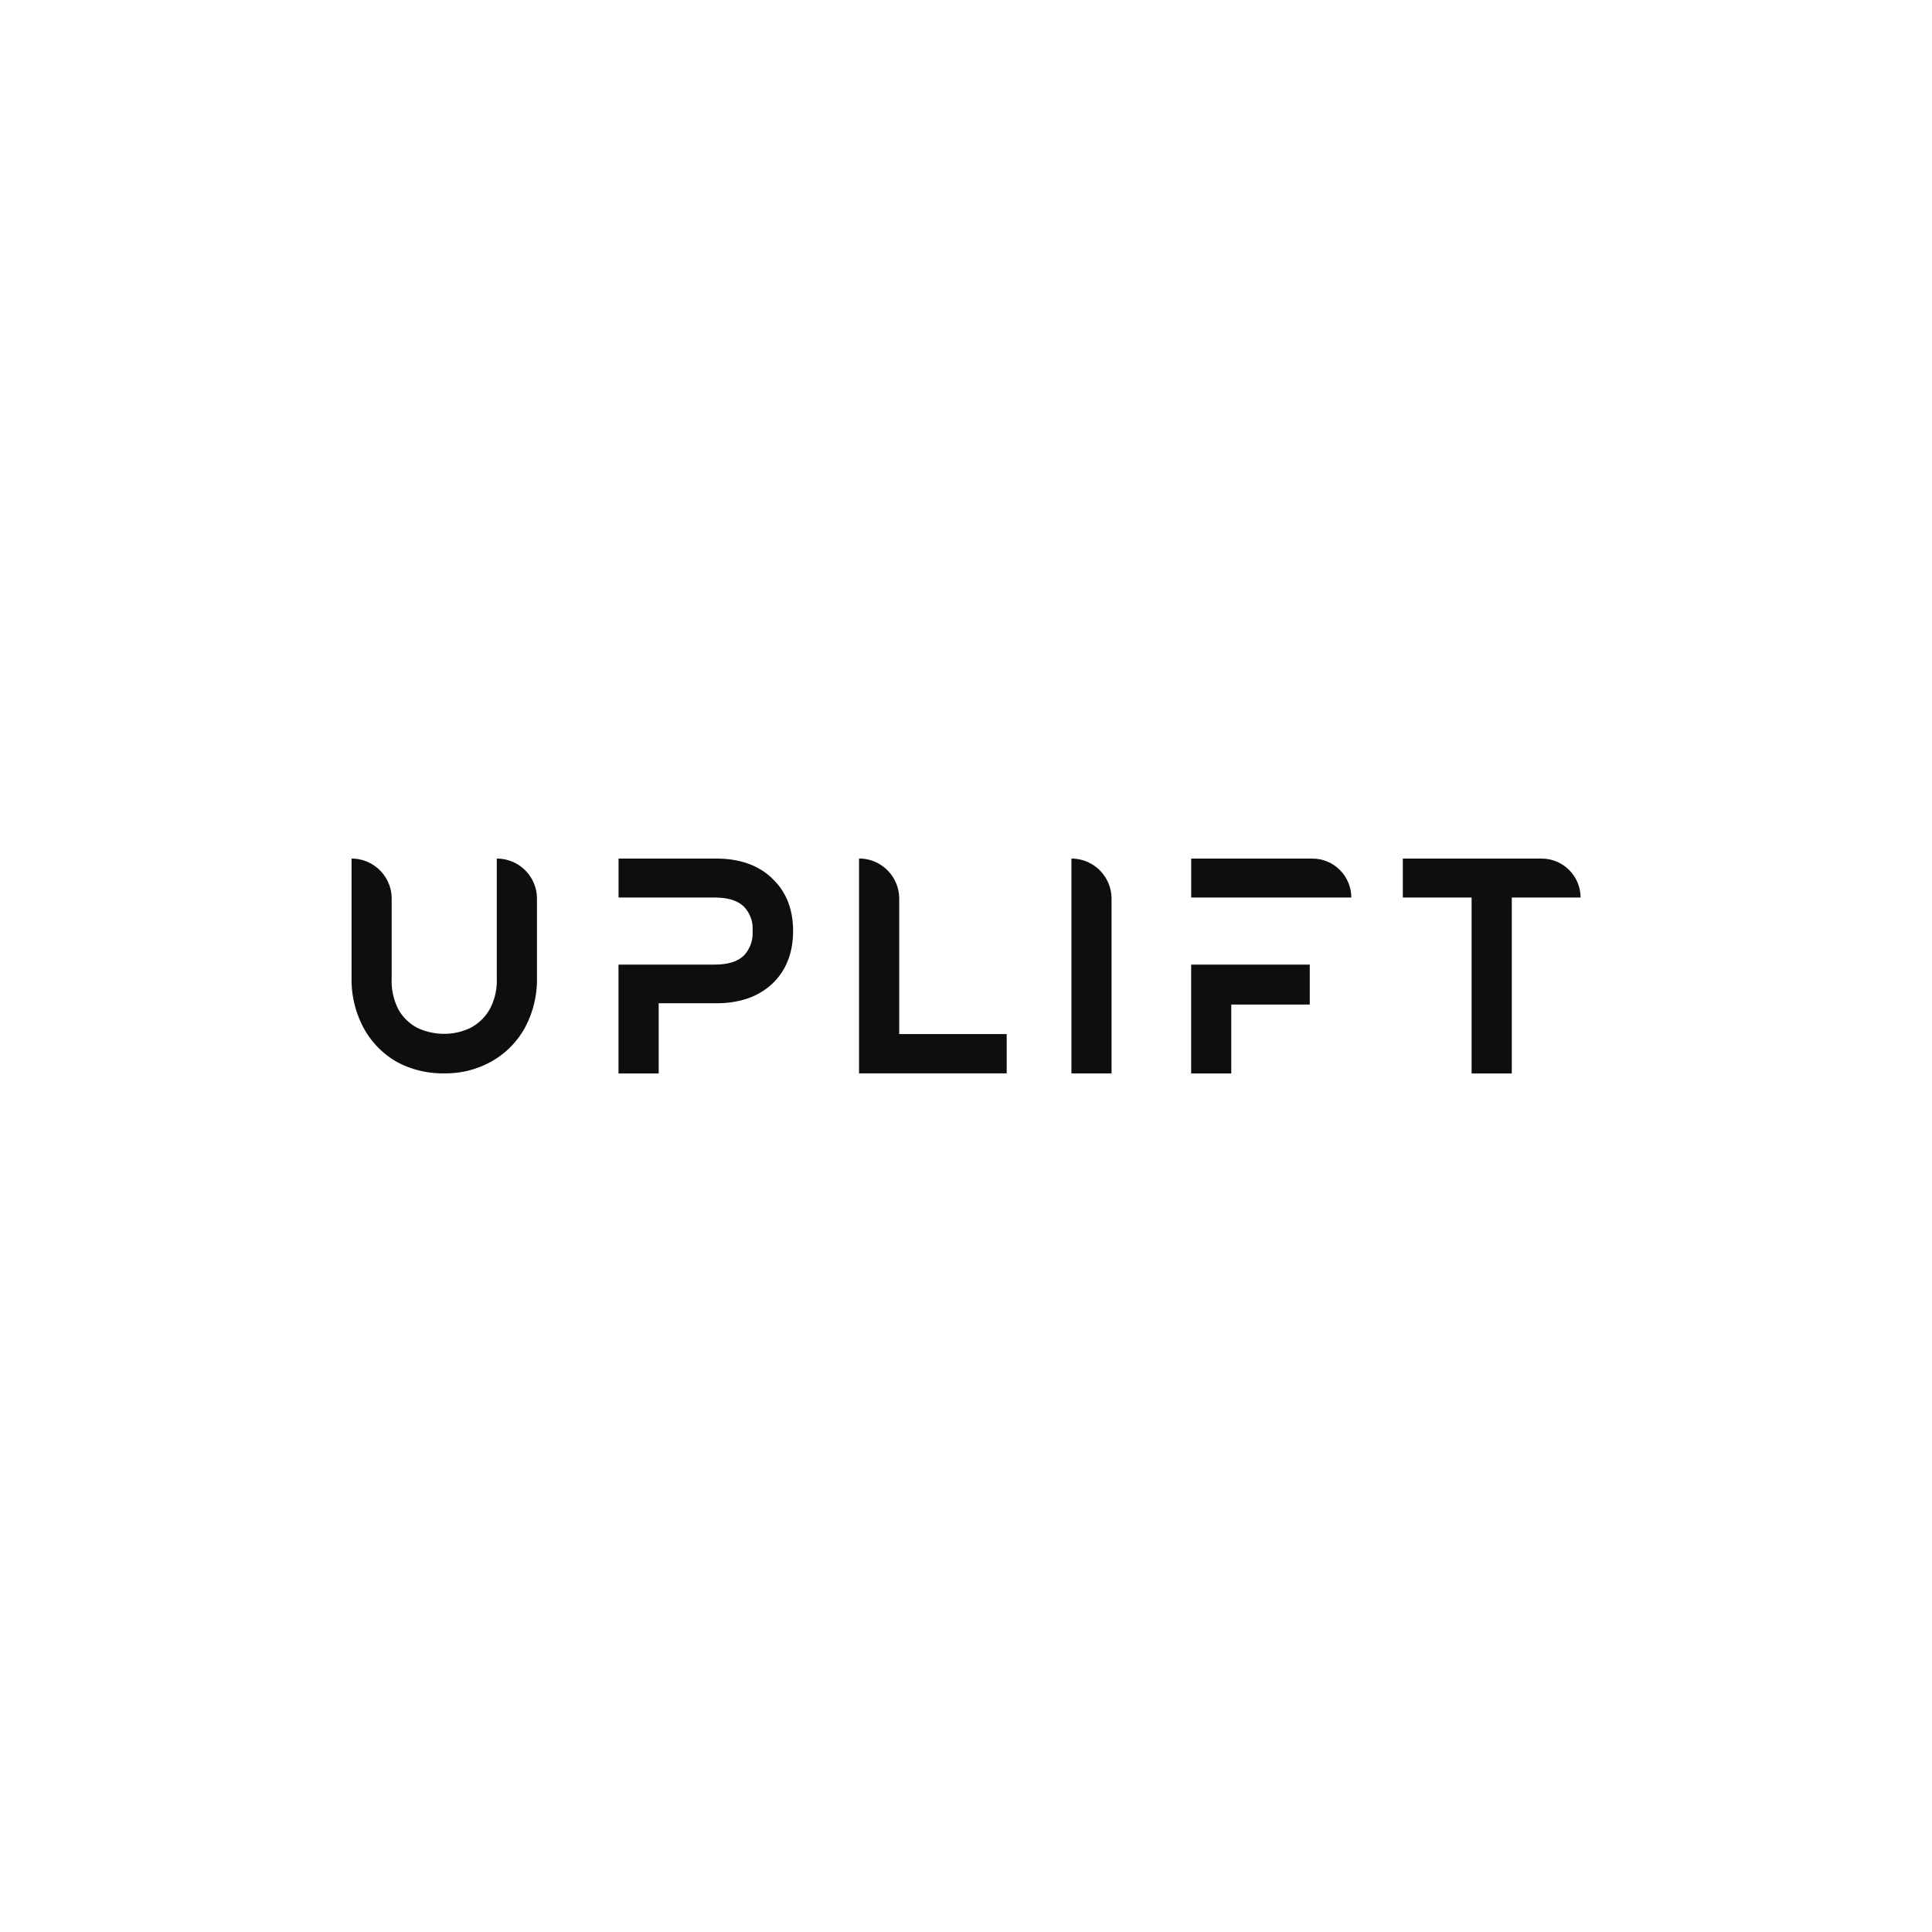 <svg xmlns="http://www.w3.org/2000/svg" id="Layer_1" version="1.1" viewBox="0 0 300 300"><defs><style>.st0{fill-rule:evenodd}.st0,.st1{fill:#0e0e0e}</style></defs><path d="M217.83 133.32v6.05h10.68v27.32h6.24v-27.32h10.68c0-3.34-2.71-6.05-6.05-6.05h-21.55Z" class="st0"/><path d="M172.6 166.68v-27.13a6.23 6.23 0 0 0-6.23-6.23v33.36h6.23Z" class="st1"/><path d="M139.63 160.58v-21.03c0-3.45-2.79-6.24-6.24-6.24v33.36h22.93v-6.1h-16.69Zm-19.75-24.21c-2.2-2.09-5.15-3.05-8.67-3.05H96.05v6.05h14.92c2.2 0 3.62.54 4.51 1.38.49.5.86 1.1 1.1 1.75.24.66.33 1.35.28 2.05a5.023 5.023 0 0 1-1.38 3.85c-.89.84-2.31 1.38-4.51 1.38H96.04v16.91h6.24v-10.91h8.96c1.64.02 3.27-.22 4.82-.73 1.43-.48 2.73-1.26 3.84-2.28 2.2-2.07 3.25-4.88 3.25-8.21s-1.05-6.12-3.28-8.18h.01Zm-42.74-3.05v18.53c.08 1.76-.33 3.51-1.2 5.04a7.34 7.34 0 0 1-2.98 2.76 9.31 9.31 0 0 1-4.02.88c-1.39 0-2.76-.3-4.02-.87a7.247 7.247 0 0 1-2.97-2.76 9.658 9.658 0 0 1-1.13-5.05v-12.3a6.23 6.23 0 0 0-6.23-6.23v18.44c-.06 2.71.57 5.39 1.83 7.78 1.18 2.2 2.94 4.03 5.09 5.29 2.27 1.25 4.83 1.88 7.43 1.84 2.61.05 5.18-.6 7.45-1.89 2.18-1.24 3.97-3.07 5.16-5.28a15.78 15.78 0 0 0 1.83-7.74v-12.21a6.23 6.23 0 0 0-6.23-6.23h-.01Z" class="st0"/><path d="M203.78 133.32h-18.81v6.05h24.86c0-3.34-2.71-6.05-6.05-6.05Zm-14.17 16.46h-4.65v16.91h6.23v-10.71h12.19v-6.2H189.6Z" class="st1"/></svg>